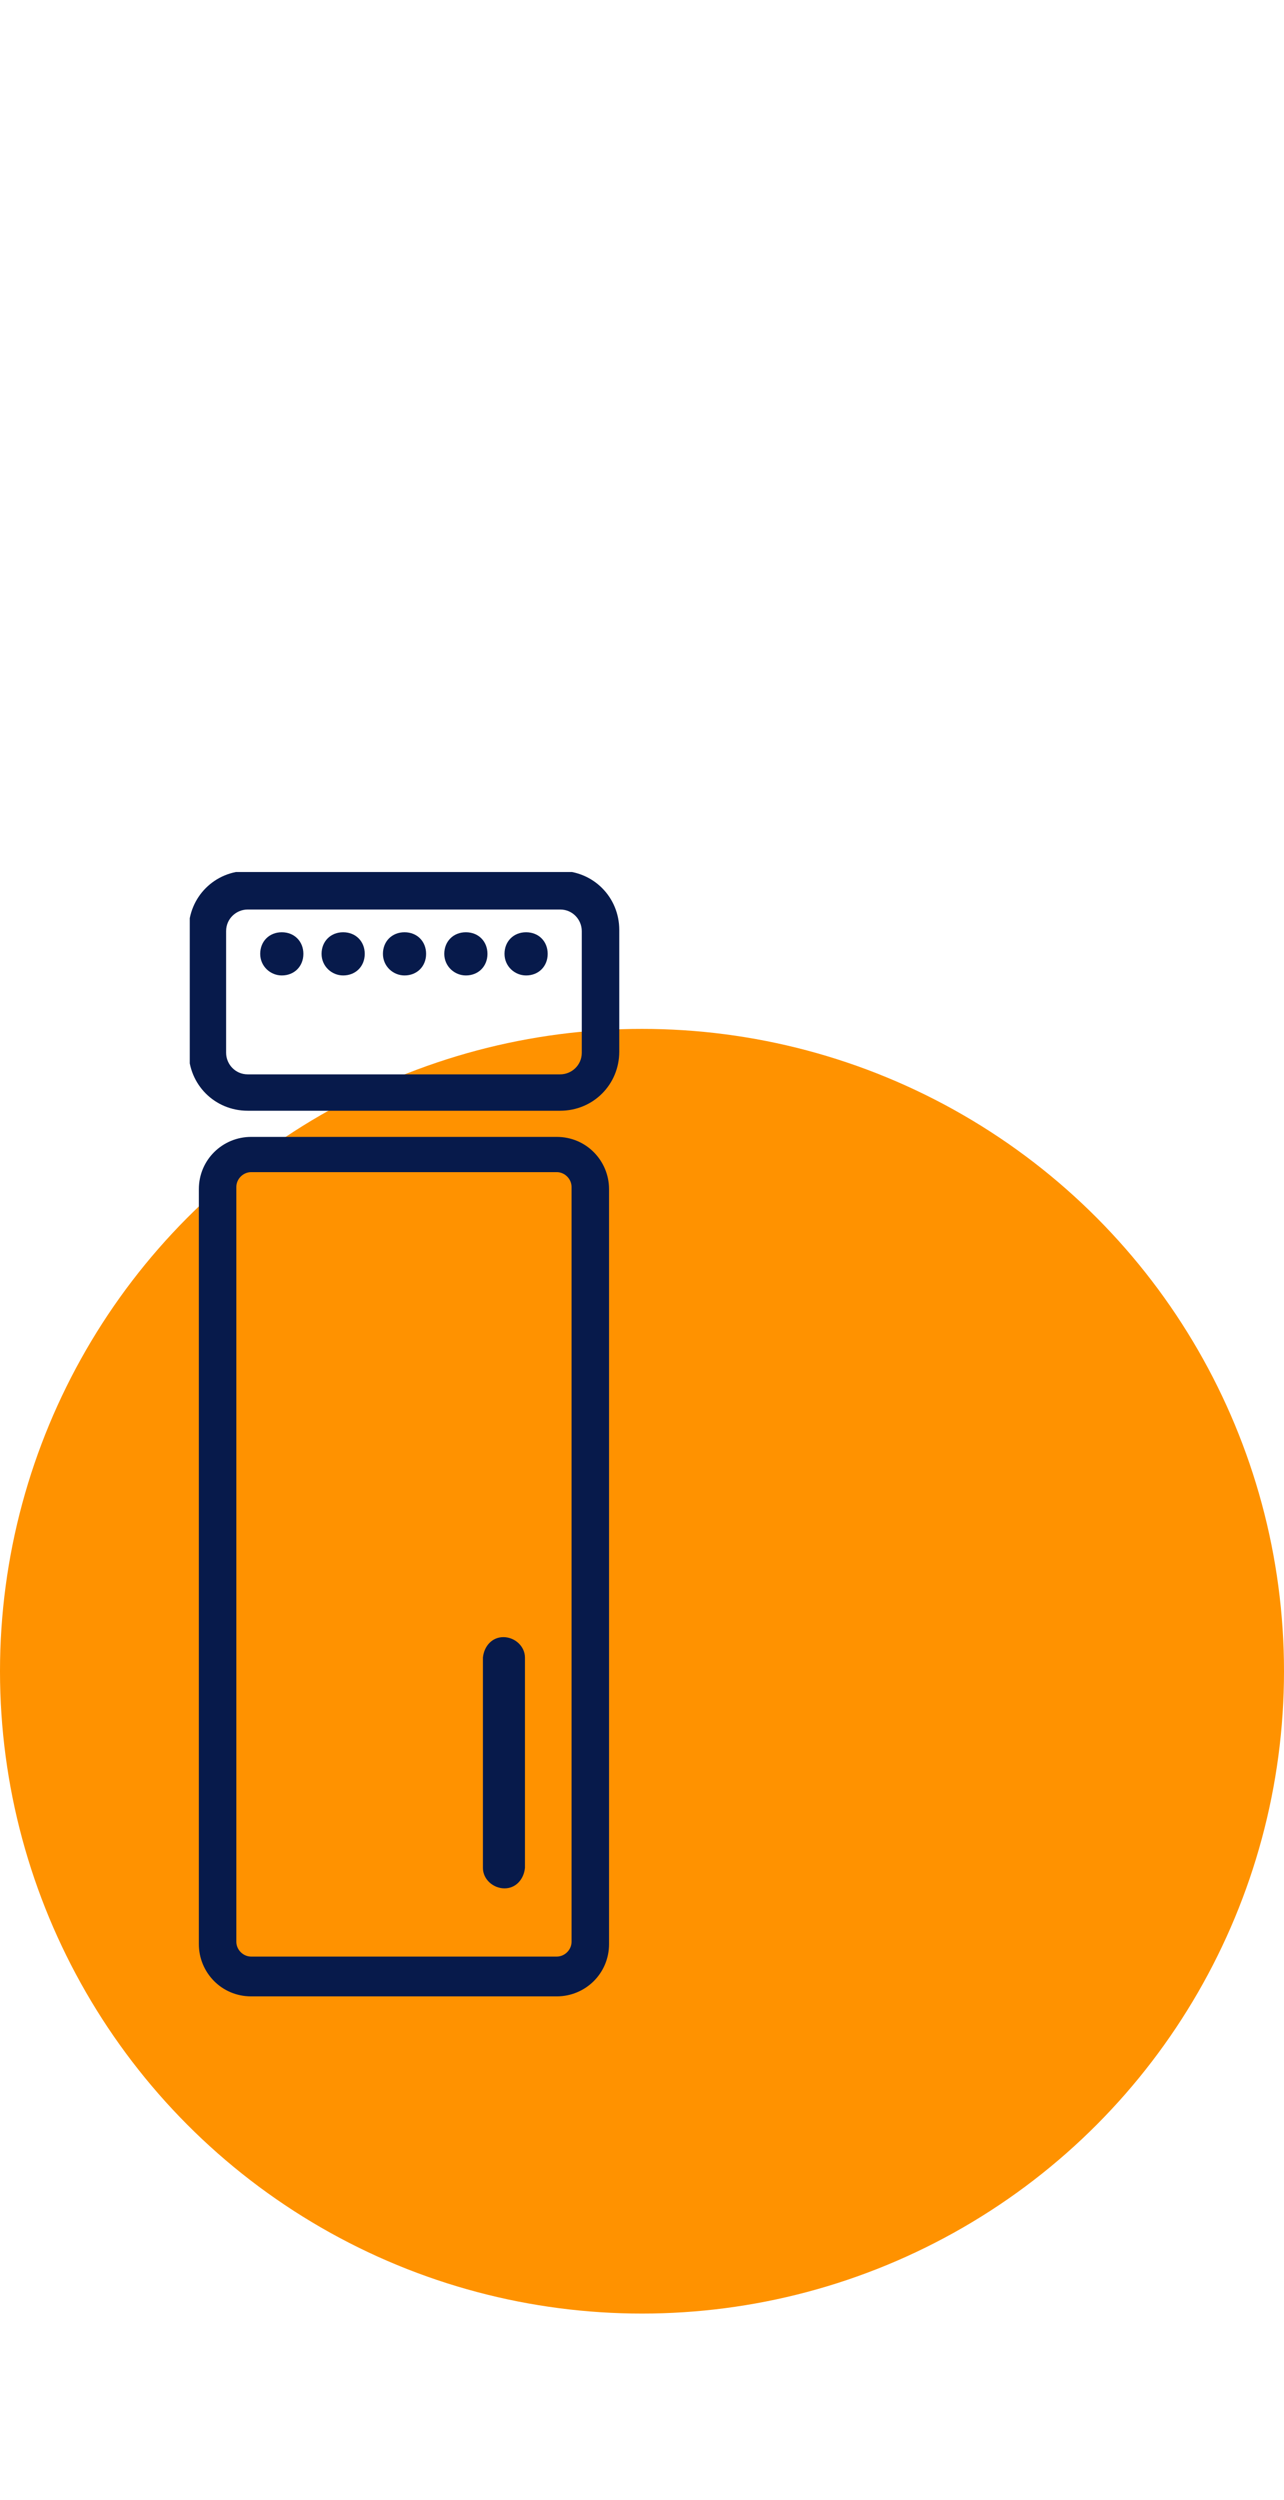 <?xml version="1.0" encoding="UTF-8"?>
<svg xmlns="http://www.w3.org/2000/svg" xmlns:xlink="http://www.w3.org/1999/xlink" id="Layer_2" version="1.1" viewBox="0 0 113 219.9">
  <defs>
    <style>
      .st0 {
        fill: none;
      }

      .st1 {
        fill: #071a4b;
      }

      .st2 {
        fill: #ff9200;
      }

      .st3 {
        clip-path: url(#clippath);
      }
    </style>
    <clipPath id="clippath">
      <rect class="st0" x="16.7" y="76.7" width="37.8" height="98.9"></rect>
    </clipPath>
  </defs>
  <g id="Group_275">
    <circle id="Ellipse_41" class="st2" cx="56.5" cy="147" r="56.5"></circle>
    <g id="Group_256">
      <g class="st3">
        <g id="Group_255">
          <g id="Group_247">
            <path id="Path_135" class="st1" d="M49,175.6h-26.9c-2.6,0-4.6-2.1-4.6-4.6v-66.4c0-2.6,2.1-4.6,4.6-4.6h26.9c2.6,0,4.6,2.1,4.6,4.6v66.4c0,2.6-2.1,4.6-4.6,4.6M22.1,103.1c-.7,0-1.3.6-1.3,1.3v66.4c0,.7.6,1.3,1.3,1.3h26.9c.7,0,1.3-.6,1.3-1.3v-66.4c0-.7-.6-1.3-1.3-1.3,0,0-26.9,0-26.9,0Z"></path>
          </g>
          <g id="Group_248">
            <path id="Path_136" class="st1" d="M49.3,97.7h-27.5c-2.9,0-5.2-2.3-5.2-5.2v-10.7c0-2.9,2.3-5.2,5.2-5.2h27.5c2.9,0,5.2,2.3,5.2,5.2v10.7c0,2.9-2.3,5.2-5.2,5.2M21.8,80c-1,0-1.9.8-1.9,1.9h0v10.7c0,1,.8,1.9,1.9,1.9h27.5c1,0,1.9-.8,1.9-1.9v-10.7c0-1-.8-1.9-1.9-1.9h-27.5Z"></path>
          </g>
          <g id="Group_249">
            <path id="Path_137" class="st1" d="M24.8,85.8c-1,0-1.9-.8-1.9-1.9s.8-1.9,1.9-1.9,1.9.8,1.9,1.9-.8,1.9-1.9,1.9"></path>
          </g>
          <g id="Group_250">
            <path id="Path_138" class="st1" d="M30.2,85.8c-1,0-1.9-.8-1.9-1.9s.8-1.9,1.9-1.9,1.9.8,1.9,1.9-.8,1.9-1.9,1.9"></path>
          </g>
          <g id="Group_251">
            <path id="Path_139" class="st1" d="M35.6,85.8c-1,0-1.9-.8-1.9-1.9s.8-1.9,1.9-1.9,1.9.8,1.9,1.9-.8,1.9-1.9,1.9"></path>
          </g>
          <g id="Group_252">
            <path id="Path_140" class="st1" d="M41,85.8c-1,0-1.9-.8-1.9-1.9s.8-1.9,1.9-1.9,1.9.8,1.9,1.9-.8,1.9-1.9,1.9"></path>
          </g>
          <g id="Group_253">
            <path id="Path_141" class="st1" d="M46.3,85.8c-1,0-1.9-.8-1.9-1.9s.8-1.9,1.9-1.9,1.9.8,1.9,1.9-.8,1.9-1.9,1.9"></path>
          </g>
          <g id="Group_254">
            <path id="Path_142" class="st1" d="M46.2,164.3v-18.5c0-1-.9-1.8-1.9-1.8s-1.7.8-1.8,1.8v18.5c0,1,.9,1.8,1.9,1.8s1.7-.8,1.8-1.8"></path>
          </g>
        </g>
      </g>
    </g>
  </g>
</svg>

